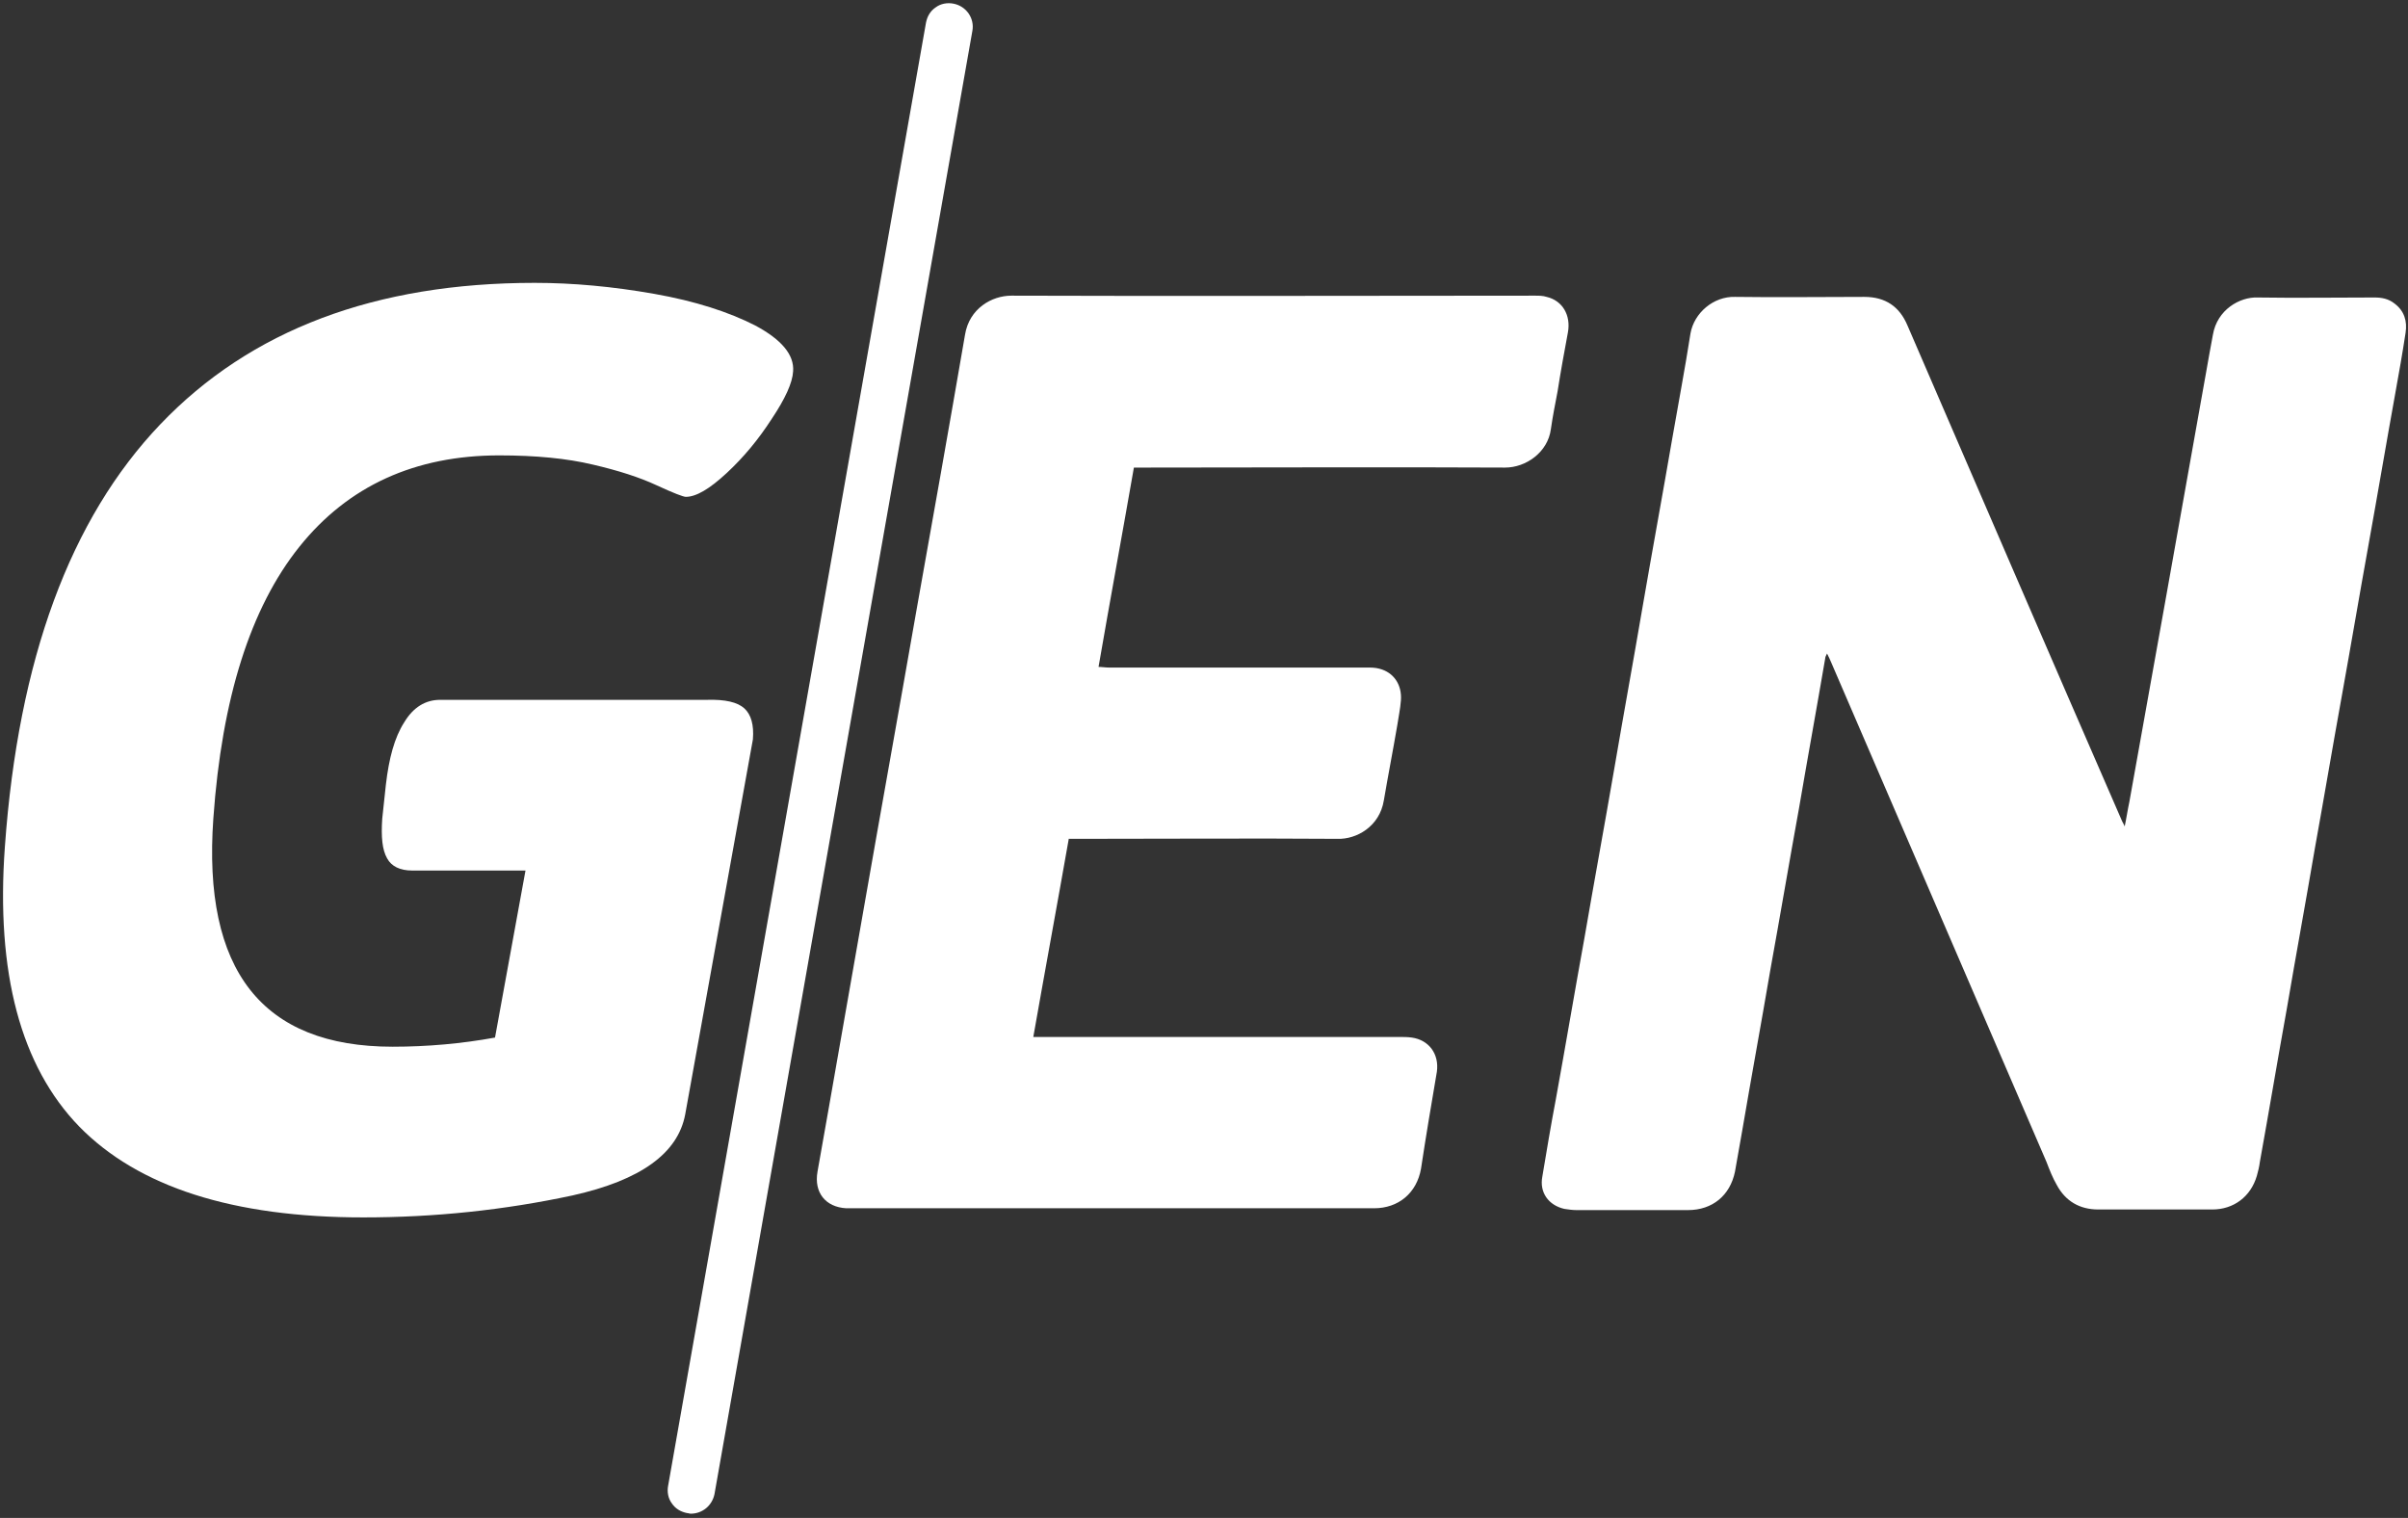 <svg width="395" height="249" viewBox="0 0 395 249" fill="none" xmlns="http://www.w3.org/2000/svg">
<rect x="0" y="0" width="395" height="249" fill="#333333" stroke="none"/>
<path d="M348.5 135.7C348.8 134.3 349 132.9 349.3 131.5C351.3 120.3 353.3 109.1 355.3 98C357.1 87.9 358.9 77.8 360.7 67.7C361.5 63.4 362.2 59.1 363 54.9C363.7 50.8 367.4 48.7 370.3 48.8C376.7 48.9 383.1 48.8 389.5 48.8C390.7 48.8 391.8 49 392.8 49.8C394.4 51 394.9 52.7 394.6 54.6C394.1 57.9 393.5 61.3 392.9 64.6C391.4 72.9 390 81.2 388.5 89.5C387 97.8 385.6 106.1 384.1 114.4C382.6 122.7 381.2 131 379.7 139.3C378.2 148.1 376.6 156.8 375.1 165.6C373.6 173.9 372.2 182.3 370.7 190.6C370.6 191.4 370.4 192.2 370.2 192.9C369.2 196.3 366.4 198.4 362.9 198.4C356.7 198.4 350.4 198.4 344.2 198.4C341.1 198.4 338.8 197 337.4 194.4C336.7 193.2 336.2 191.9 335.7 190.6C323.9 163.3 312.2 136 300.4 108.7C300.2 108.2 300 107.8 299.7 107.2C299.5 107.6 299.4 107.8 299.4 108C298 116.2 296.5 124.4 295.1 132.6C293.5 141.4 292 150.3 290.4 159.1C288.9 167.9 287.3 176.6 285.8 185.4C285.4 187.7 285 189.9 284.6 192.2C283.8 196.1 280.9 198.5 276.9 198.5C270.8 198.5 264.7 198.5 258.6 198.5C257.9 198.5 257.3 198.4 256.6 198.3C254 197.7 252.5 195.6 253 193C253.7 188.8 254.4 184.6 255.2 180.4C256.8 171.6 258.3 162.7 259.9 153.9C261.5 144.6 263.2 135.4 264.8 126.1C266.3 117.3 267.9 108.6 269.4 99.8C271 90.5 272.7 81.3 274.3 72C275.3 66.2 276.4 60.5 277.3 54.7C277.9 51.3 281.1 48.6 284.6 48.7C291.7 48.8 298.7 48.7 305.8 48.7C309.3 48.7 311.6 50.3 312.9 53.4C324.6 80.5 336.3 107.6 348.1 134.7C348.3 135.1 348.5 135.4 348.6 135.8C348.3 135.8 348.4 135.8 348.5 135.7Z" fill="white"/>
<path d="M175.3 137.7C173.4 148.5 171.4 159.3 169.5 170.1C170.2 170.1 170.7 170.1 171.2 170.1C190.6 170.1 210.1 170.1 229.5 170.1C230.2 170.1 230.9 170.1 231.6 170.2C234.4 170.6 236.1 172.9 235.7 175.8C234.8 181.1 233.9 186.4 233.1 191.7C232.4 195.7 229.4 198.2 225.4 198.2C196.8 198.2 168.2 198.2 139.6 198.2C139.4 198.2 139.1 198.2 138.8 198.2C135.4 198 133.5 195.6 134.1 192.2C136.6 178.2 139 164.2 141.5 150.1C144.4 133.5 147.4 116.9 150.3 100.3C153 85.2 155.7 70 158.3 54.9C159 50.6 162.7 48.5 165.9 48.5C194.5 48.6 223.2 48.5 251.8 48.5C252.4 48.5 253.1 48.5 253.7 48.7C256.3 49.3 257.7 51.7 257.2 54.5C256.6 57.7 256 61 255.5 64.2C255.1 66.3 254.7 68.3 254.4 70.4C253.9 74.2 250.3 76.7 246.9 76.7C227.2 76.6 207.5 76.7 187.8 76.7H186C184.1 87.6 182.1 98.4 180.2 109.4C180.8 109.4 181.3 109.5 181.8 109.5C189.5 109.5 197.2 109.5 204.9 109.5C211.3 109.5 217.8 109.5 224.2 109.5C224.9 109.5 225.6 109.5 226.3 109.7C228.6 110.3 230 112.3 229.8 114.9C229.7 116.3 229.4 117.6 229.2 119C228.5 123.1 227.7 127.2 227 131.3C226.3 135.6 222.5 137.7 219.4 137.6C205.2 137.5 191.1 137.6 176.9 137.6H175.3V137.7Z" fill="white"/>
<path d="M156.4 0.6C155.4 0.4 154.3 0.6 153.5 1.2C152.6 1.8 152.1 2.7 151.9 3.7L109.6 243.7C109.4 244.7 109.6 245.8 110.2 246.6C110.8 247.5 111.7 248 112.7 248.2C112.9 248.2 113.1 248.3 113.3 248.3C115.2 248.3 116.8 247 117.2 245.1L159.5 5.1C159.9 3 158.5 1 156.4 0.6Z" fill="white"/>
<path d="M122.1 116.2C123.2 117.2 123.7 118.9 123.5 121.3L112.4 182.8C111.2 189.2 105.1 193.6 93.9 196.1C82.7 198.5 71.3 199.7 59.6 199.7C38.2 199.7 22.7 194.7 13 184.8C3.4 174.9 -0.7 159.6 0.8 138.9C3 108.2 11.5 85.1 26.3 69.6C41.1 54.1 61.6 46.4 87.7 46.4C94 46.4 100.5 47 107.3 48.2C114.1 49.4 119.6 51.2 123.9 53.4C128.2 55.7 130.3 58.2 130.1 60.9C130 62.8 128.8 65.4 126.6 68.7C124.4 72.1 122 75 119.2 77.6C116.4 80.2 114.2 81.5 112.5 81.5C112.1 81.5 110.5 80.9 107.7 79.6C104.9 78.3 101.5 77.2 97.2 76.2C93 75.2 87.9 74.7 81.9 74.7C68.1 74.7 57.1 79.7 49.1 89.7C41.1 99.7 36.4 114.5 35 134.2C33.2 159.2 43 171.7 64.4 171.7C70.1 171.7 75.7 171.2 81.2 170.2L86.2 142.8H67.6C65.6 142.8 64.2 142.1 63.5 140.8C62.7 139.4 62.5 137.3 62.7 134.3L63.3 128.7C63.8 124.4 64.7 121 66.3 118.5C67.8 116 69.8 114.8 72.2 114.8H115.9C119 114.7 121 115.2 122.1 116.2Z" fill="white"/>
</svg>
